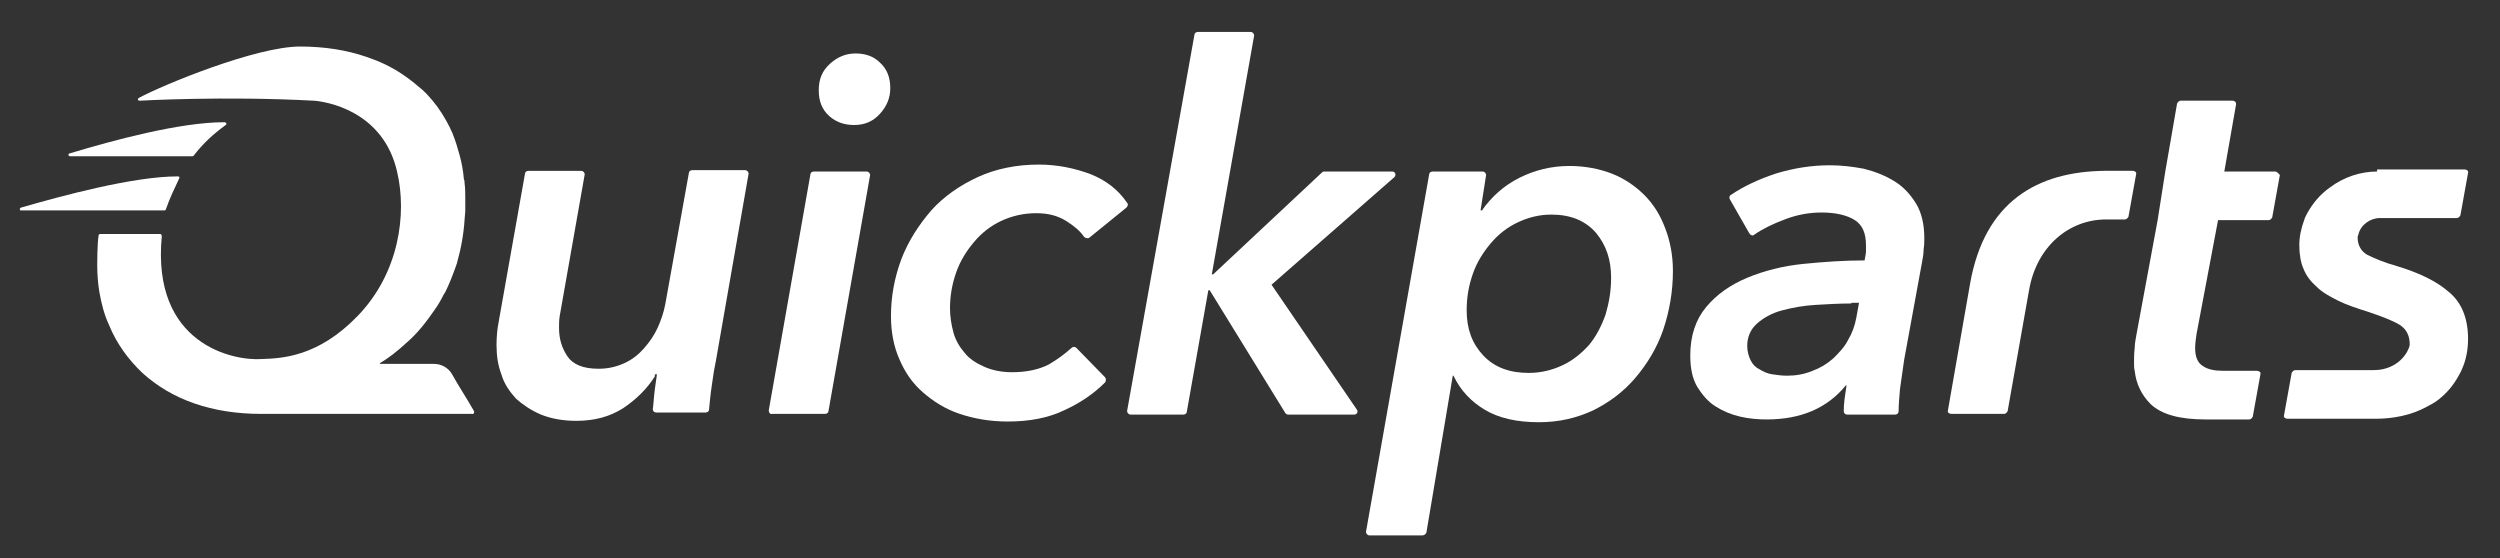 <?xml version="1.0" encoding="utf-8"?>
<!-- Generator: Adobe Illustrator 25.2.3, SVG Export Plug-In . SVG Version: 6.00 Build 0)  -->
<svg version="1.1" id="Layer_1" xmlns="http://www.w3.org/2000/svg" xmlns:xlink="http://www.w3.org/1999/xlink" x="0px" y="0px"
	 viewBox="0 0 360 80.4" style="enable-background:new 0 0 360 80.4;" xml:space="preserve">
<rect x="0" y="0" width="360" height="80.4" fill="#333333" stroke="none"/>
<style type="text/css">
	.st0{fill:#FFFFFF;}
</style>
<g>
	<path class="st0" d="M94.3,54.2c-1.2,1.9-2.8,3.4-4.6,4.6c-1.9,1.2-4.1,1.8-6.7,1.8c-1.9,0-3.6-0.3-5.1-0.9
		c-1.4-0.6-2.6-1.4-3.6-2.3c-0.9-1-1.7-2.1-2.1-3.5c-0.5-1.3-0.7-2.7-0.7-4.2c0-1.2,0.1-2.3,0.3-3.3l3.8-21.4c0-0.2,0.2-0.4,0.5-0.4
		h7.6c0.3,0,0.5,0.3,0.5,0.5l-3.3,18.7c-0.1,0.6-0.2,1.2-0.3,1.7c-0.1,0.6-0.1,1.2-0.1,1.7c0,1.6,0.4,2.9,1.2,4.1
		c0.8,1.2,2.3,1.8,4.5,1.8c1.4,0,2.6-0.3,3.7-0.8c1.1-0.5,2-1.2,2.8-2.1c0.8-0.9,1.5-1.9,2-3c0.5-1.1,0.9-2.3,1.1-3.4l3.4-18.9
		c0-0.2,0.2-0.4,0.5-0.4h7.6c0.3,0,0.5,0.3,0.5,0.5l-4.7,26.9c-0.2,0.9-0.4,2.1-0.6,3.6c-0.2,1.3-0.3,2.5-0.4,3.5
		c0,0.2-0.2,0.4-0.5,0.4h-7.1c-0.3,0-0.5-0.2-0.5-0.5c0.1-0.5,0.1-1.2,0.2-2c0.1-1.1,0.3-2.1,0.4-3H94.3z"/>
	<path class="st0" d="M110.7,59.1l6-34c0-0.2,0.2-0.4,0.5-0.4h7.6c0.3,0,0.5,0.3,0.5,0.5l-6,34c0,0.2-0.2,0.4-0.5,0.4h-7.6
		C110.9,59.7,110.7,59.4,110.7,59.1z M128.2,12.7c0,1.4-0.5,2.6-1.5,3.7c-1,1.1-2.2,1.6-3.7,1.6c-1.4,0-2.6-0.4-3.6-1.3
		c-1-0.9-1.5-2.1-1.5-3.7c0-1.6,0.5-2.8,1.6-3.8c1.1-1,2.3-1.5,3.7-1.5c1.4,0,2.6,0.4,3.5,1.3C127.7,9.9,128.2,11.1,128.2,12.7z"/>
	<path class="st0" d="M156.9,34.2c-0.2,0.2-0.6,0.1-0.8-0.1c-0.6-0.9-1.5-1.6-2.6-2.3c-1.3-0.8-2.7-1.1-4.3-1.1
		c-1.8,0-3.5,0.4-5,1.1s-2.8,1.7-3.9,3c-1.1,1.3-2,2.7-2.6,4.4c-0.6,1.7-0.9,3.4-0.9,5.2c0,1.2,0.2,2.4,0.5,3.5
		c0.3,1.1,0.9,2.1,1.6,2.9c0.7,0.9,1.7,1.5,2.8,2c1.1,0.5,2.5,0.8,4,0.8c2.2,0,3.9-0.4,5.3-1.1c1.2-0.7,2.3-1.5,3.3-2.4
		c0.2-0.2,0.5-0.2,0.7,0l4.1,4.2c0.2,0.2,0.2,0.6,0,0.8c-1.7,1.7-3.7,3-5.9,4c-2.3,1.1-5,1.6-8.1,1.6c-2.5,0-4.8-0.4-6.9-1.1
		c-2.1-0.7-3.8-1.8-5.3-3.1c-1.5-1.3-2.6-2.9-3.4-4.8c-0.8-1.8-1.2-3.9-1.2-6.2c0-2.8,0.5-5.5,1.5-8.2c1-2.6,2.5-4.9,4.3-7
		c1.8-2,4.1-3.6,6.7-4.8c2.6-1.2,5.6-1.8,8.8-1.8c2.6,0,5.1,0.5,7.5,1.4c2.2,0.9,3.9,2.2,5.2,4.1c0.2,0.2,0.1,0.5-0.1,0.7
		L156.9,34.2z"/>
	<path class="st0" d="M185.5,59.7c-0.2,0-0.3-0.1-0.4-0.2l-10.9-17.7h-0.2l-3.1,17.5c0,0.2-0.2,0.4-0.5,0.4h-7.6
		c-0.3,0-0.5-0.3-0.5-0.5L172,5c0-0.2,0.2-0.4,0.5-0.4h7.6c0.3,0,0.5,0.3,0.5,0.5l-6.1,34.4h0.2l15.7-14.7c0.1-0.1,0.2-0.1,0.3-0.1
		h9.8c0.4,0,0.6,0.5,0.3,0.8L183.1,41l12.3,18c0.2,0.3,0,0.7-0.4,0.7H185.5z"/>
	<path class="st0" d="M204.8,77.1h-7.6c-0.3,0-0.5-0.3-0.5-0.5l9.1-51.5c0-0.2,0.2-0.4,0.5-0.4h7.2c0.3,0,0.5,0.3,0.5,0.5l-0.8,5.1
		h0.2c1.4-2,3.2-3.6,5.4-4.7c2.2-1.1,4.6-1.7,7.2-1.7c2.2,0,4.3,0.4,6.1,1.1c1.8,0.7,3.4,1.8,4.7,3.1c1.3,1.3,2.3,2.9,3,4.8
		c0.7,1.8,1.1,3.9,1.1,6.1c0,3-0.5,5.8-1.4,8.5c-0.9,2.6-2.3,4.9-4,6.9c-1.7,2-3.7,3.5-6.1,4.7c-2.4,1.1-4.9,1.7-7.8,1.7
		c-3.2,0-5.8-0.6-7.8-1.8c-2-1.2-3.5-2.8-4.5-4.9h-0.1l-3.8,22.6C205.3,76.9,205.1,77.1,204.8,77.1z M232,40c0-2.6-0.7-4.7-2.2-6.5
		c-1.5-1.7-3.6-2.6-6.4-2.6c-1.7,0-3.3,0.4-4.8,1.1c-1.5,0.7-2.8,1.7-3.9,3c-1.1,1.3-2,2.7-2.6,4.4c-0.6,1.7-0.9,3.4-0.9,5.3
		c0,2.7,0.8,4.8,2.4,6.5c1.6,1.7,3.8,2.5,6.5,2.5c1.8,0,3.4-0.4,4.9-1.1c1.5-0.7,2.7-1.7,3.8-2.9c1-1.2,1.8-2.7,2.4-4.4
		C231.7,43.6,232,41.9,232,40z"/>
	<path class="st0" d="M268.5,37.5c0.1-0.6,0.2-1,0.2-1.3c0-0.3,0-0.6,0-0.9c0-1.7-0.5-2.9-1.6-3.6c-1.1-0.7-2.7-1.1-4.8-1.1
		c-1.7,0-3.5,0.3-5.3,1c-1.6,0.6-3.1,1.3-4.4,2.2c-0.2,0.2-0.5,0.1-0.7-0.2l-2.8-4.9c-0.1-0.2-0.1-0.5,0.1-0.6
		c1.9-1.3,4.1-2.3,6.5-3.1c2.6-0.8,5.2-1.2,7.8-1.2c1.7,0,3.3,0.2,4.9,0.5c1.6,0.4,3.1,1,4.4,1.8c1.3,0.8,2.3,1.9,3.1,3.2
		c0.8,1.3,1.2,3,1.2,5c0,0.4,0,1-0.1,1.6c0,0.6-0.1,1.2-0.2,1.7l-2.6,14.2c-0.2,1.4-0.4,2.8-0.6,4.2c-0.1,1.2-0.2,2.3-0.2,3.2
		c0,0.3-0.2,0.5-0.5,0.5h-6.9c-0.3,0-0.5-0.2-0.5-0.5c0-1.2,0.2-2.4,0.4-3.7h-0.1c-2.7,3.3-6.5,4.9-11.4,4.9c-1.2,0-2.5-0.1-3.8-0.4
		c-1.3-0.3-2.5-0.8-3.6-1.5c-1.1-0.7-1.9-1.7-2.6-2.8c-0.7-1.2-1-2.7-1-4.5c0-2.9,0.8-5.2,2.3-7c1.5-1.8,3.5-3.2,5.9-4.2
		c2.4-1,5.1-1.7,8.1-2C262.7,37.7,265.6,37.5,268.5,37.5z M266.6,43.7c-1.7,0-3.4,0.1-5.1,0.2c-1.8,0.1-3.4,0.4-4.9,0.8
		c-1.5,0.4-2.7,1.1-3.6,1.9c-0.9,0.8-1.4,1.9-1.4,3.2c0,0.8,0.2,1.5,0.5,2.1c0.3,0.6,0.7,1,1.3,1.3c0.5,0.3,1.1,0.6,1.8,0.7
		c0.7,0.1,1.4,0.2,2.1,0.2c1.3,0,2.5-0.2,3.7-0.7c1.1-0.4,2.1-1,3-1.8c0.8-0.8,1.6-1.6,2.1-2.6c0.6-1,1-2.1,1.2-3.2l0.4-2.2H266.6z"
		/>
	<g>
		<path class="st0" d="M68.2,59.1c-1.2-2.1-2.1-3.4-3.1-5.2c-0.5-0.9-1.5-1.5-2.6-1.5l-7.8,0v-0.1c1.2-0.7,2.5-1.7,3.9-3
			c1.4-1.2,2.7-2.8,4-4.7c0.5-0.7,0.9-1.4,1.3-2.2c0.1-0.1,0.1-0.2,0.2-0.3c0.6-1.2,1.1-2.5,1.6-3.9c0-0.1,0.1-0.2,0.1-0.3
			c0.3-1.1,0.6-2.3,0.8-3.6c0.2-1.2,0.3-2.5,0.4-3.9c0-0.6,0-1.2,0-1.9c0-0.7,0-1.4-0.1-2.1c0-0.2,0-0.4-0.1-0.6
			c-0.1-1.2-0.3-2.3-0.6-3.4c-0.3-1.1-0.6-2.1-1-3.1c-0.1-0.3-0.3-0.6-0.4-0.9c-0.7-1.4-1.5-2.7-2.5-3.9c-0.6-0.7-1.2-1.4-2-2
			c-0.8-0.7-1.6-1.3-2.5-1.9c-1.5-1-3.2-1.8-5-2.4c-2.9-1-6.1-1.5-9.6-1.5c-6.3,0-19.7,5.5-23.2,7.4c-0.2,0.1-0.2,0.4,0.1,0.4
			c0,0,12.1-0.7,25.1,0c1.5,0.1,10,1.3,12,10.3c1.4,6,0.3,14.5-5.7,20.7c-5.7,5.9-10.9,6.1-13.8,6.2C33.6,52,21.8,49.6,23.3,34
			c0-0.1-0.1-0.3-0.2-0.3h-8.7c-0.1,0-0.2,0.1-0.2,0.2C14,35.1,14,38,14,38.1c0,1.4,0.1,2.7,0.3,3.9c0.3,1.7,0.7,3.3,1.4,4.8
			c1.1,2.7,2.8,5,4.8,6.9c2.1,1.9,4.6,3.4,7.5,4.4c2.9,1,6.1,1.5,9.6,1.5h30.3C68.2,59.7,68.4,59.4,68.2,59.1z"/>
		<path class="st0" d="M10.1,22.5h17.6c0.1,0,0.1,0,0.2-0.1c1.4-1.8,2.7-3,4.6-4.4c0.2-0.1,0.1-0.4-0.2-0.4c-6.4,0-16,2.6-22.3,4.5
			C9.8,22.1,9.8,22.5,10.1,22.5z"/>
		<path class="st0" d="M25.8,25.7c0.1-0.2,0-0.3-0.2-0.3c-6.4,0-16.7,2.8-22.6,4.5c-0.2,0.1-0.2,0.4,0,0.4h20.7
			c0.1,0,0.2-0.1,0.2-0.2C24.5,28.4,25.1,27.2,25.8,25.7z"/>
	</g>
	<path class="st0" d="M327.6,24.7h-7.3l1.7-9.7c0-0.3-0.2-0.5-0.5-0.5H314c-0.2,0-0.4,0.2-0.5,0.4l-1.7,9.8l-1.1,7l-3,16.2
		c-0.1,0.7-0.3,1.4-0.3,2.2c-0.1,0.8-0.1,1.5-0.1,2.2c0,0.4,0,0.7,0.1,1.1c0.2,1.9,1,3.5,2.3,4.8c1.6,1.5,4.2,2.2,7.9,2.2h6.3
		c0.2,0,0.4-0.2,0.5-0.4l1.1-6.1c0.1-0.3-0.2-0.5-0.5-0.5h-4.8c-1.3,0-2.3-0.2-3-0.7c-0.8-0.5-1.1-1.4-1.1-2.6c0-0.6,0.1-1.3,0.2-2
		l3.1-16.4h7.3c0.2,0,0.4-0.2,0.5-0.4l1.1-6.1C328.1,25,327.9,24.7,327.6,24.7z"/>
	<path class="st0" d="M342.3,24.7c-2.4,0-4.8,0.8-6.8,2.3l0,0c-1.4,1-2.4,2.2-3.2,3.6c-0.2,0.4-0.4,0.7-0.5,1.1
		c-0.4,1.1-0.7,2.3-0.7,3.6c0,1.3,0.2,2.5,0.6,3.4c0.4,1,1,1.8,1.9,2.6c0.8,0.8,1.9,1.4,3.1,2c1.2,0.6,2.7,1.1,4.3,1.6
		c2.1,0.7,3.6,1.3,4.6,1.9c0.9,0.6,1.4,1.5,1.4,2.8c0,0.3-0.2,0.7-0.4,1.1c-1,1.7-2.8,2.6-4.8,2.6l-11.3,0c-0.2,0-0.4,0.2-0.5,0.4
		l-1.1,6.1c-0.1,0.3,0.2,0.5,0.5,0.5h12.7c2.5,0,5.1-0.5,7.3-1.7c0.6-0.3,1.1-0.6,1.4-0.8c1.4-1,2.5-2.3,3.3-3.8
		c0.1-0.2,0.3-0.5,0.4-0.8c0.6-1.3,0.9-2.8,0.9-4.4c0-2.9-0.9-5.2-2.7-6.7c-1.8-1.6-4.3-2.8-7.6-3.8c-1.8-0.5-3.2-1.1-4.2-1.6
		c-0.9-0.5-1.4-1.4-1.4-2.5c0-0.1,0-0.2,0.1-0.4c0.3-1.4,1.7-2.4,3.1-2.4l11.1,0c0.2,0,0.4-0.2,0.5-0.4l1.1-6.1
		c0.1-0.3-0.2-0.5-0.5-0.5H342.3z"/>
	<path class="st0" d="M283.7,40.8l-3.2,18.3c-0.1,0.3,0.2,0.5,0.5,0.5h7.6c0.2,0,0.4-0.2,0.5-0.4l3.1-17.5
		c1.1-6.2,5.7-10.1,11.1-10.1h2.7c0.2,0,0.4-0.2,0.5-0.4l1.1-6.1c0.1-0.3-0.2-0.5-0.5-0.5h-4C293.4,24.7,285.8,29,283.7,40.8z"/>
</g>
</svg>
